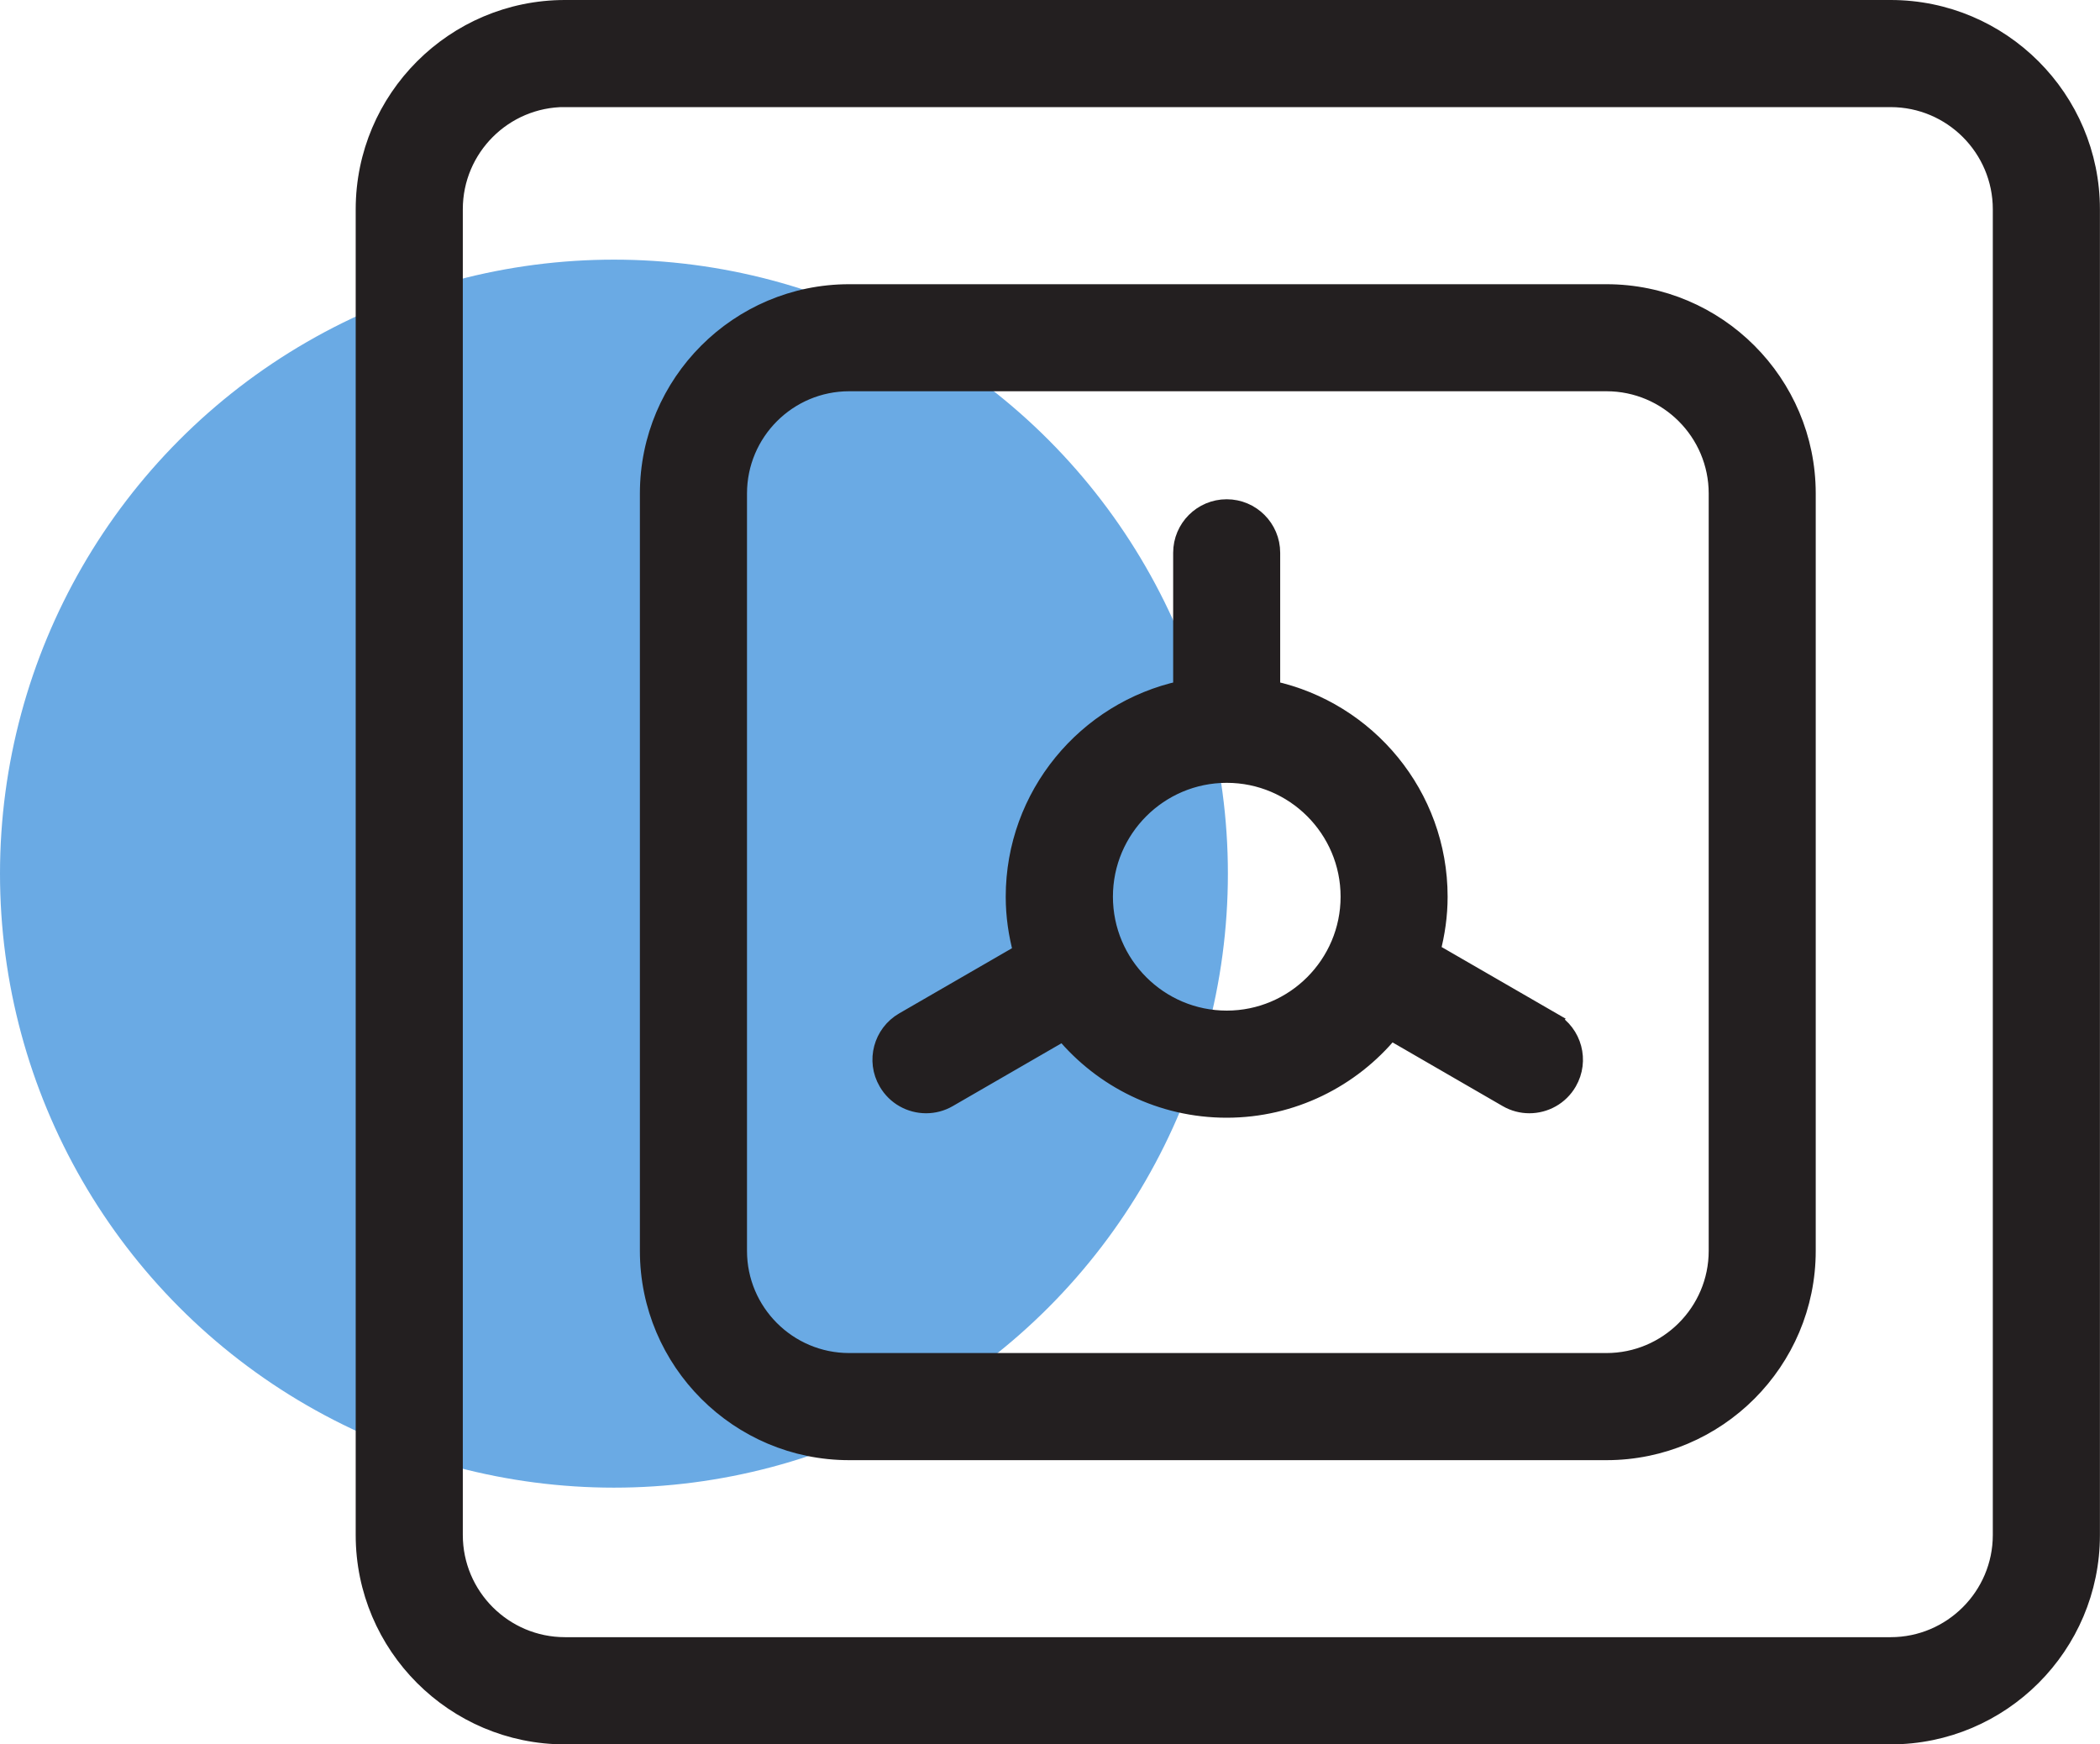 <?xml version="1.0" encoding="UTF-8"?><svg id="Layer_1" xmlns="http://www.w3.org/2000/svg" viewBox="0 0 259 215.12"><defs><style>.cls-1{fill:#231f20;stroke:#231f20;stroke-miterlimit:10;stroke-width:2px;}.cls-2{fill:#6aaae4;stroke-width:0px;}</style></defs><circle class="cls-2" cx="75.72" cy="107.74" r="75.72"/><path class="cls-1" d="m233.19,214.12H69.68c-13.68,0-24.81-11.13-24.81-24.81V25.81c0-13.68,11.13-24.81,24.81-24.81h163.5c13.68,0,24.81,11.13,24.81,24.81v163.5c0,13.68-11.13,24.81-24.81,24.81ZM69.68,12.2c-7.5,0-13.6,6.1-13.6,13.6v163.5c0,7.5,6.1,13.6,13.6,13.6h163.5c7.5,0,13.6-6.11,13.6-13.6V25.81c0-7.5-6.1-13.6-13.6-13.6H69.68Z"/><path class="cls-1" d="m198.13,179.07h-93.4c-13.68,0-24.81-11.13-24.81-24.81V60.86c0-13.68,11.13-24.81,24.81-24.81h93.4c13.68,0,24.81,11.13,24.81,24.81v93.4c0,13.68-11.13,24.81-24.81,24.81ZM104.73,47.25c-7.5,0-13.6,6.1-13.6,13.61v93.4c0,7.5,6.1,13.6,13.6,13.6h93.4c7.5,0,13.61-6.1,13.61-13.6V60.86c0-7.5-6.1-13.61-13.61-13.61h-93.4Z"/><path class="cls-1" d="m191.45,125.83l-14.8-8.55c.56-2.14.89-4.38.89-6.69,0-12.55-8.85-23.06-20.65-25.63v-16.79c0-3.09-2.51-5.6-5.6-5.6s-5.6,2.51-5.6,5.6v16.79c-11.79,2.57-20.65,13.08-20.65,25.63,0,2.37.34,4.65.93,6.83l-14.57,8.42c-2.68,1.55-3.6,4.98-2.04,7.65,1.04,1.8,2.92,2.8,4.86,2.8.95,0,1.91-.24,2.79-.75l14.12-8.16c4.82,5.77,12.06,9.46,20.16,9.46s15.43-3.73,20.24-9.57l14.3,8.27c.88.51,1.84.75,2.79.75,1.94,0,3.82-1,4.86-2.8,1.55-2.68.63-6.1-2.04-7.65Zm-40.15-.2c-8.3,0-15.04-6.75-15.04-15.05s6.75-15.04,15.04-15.04,15.04,6.75,15.04,15.04-6.75,15.05-15.04,15.05Z"/></svg>